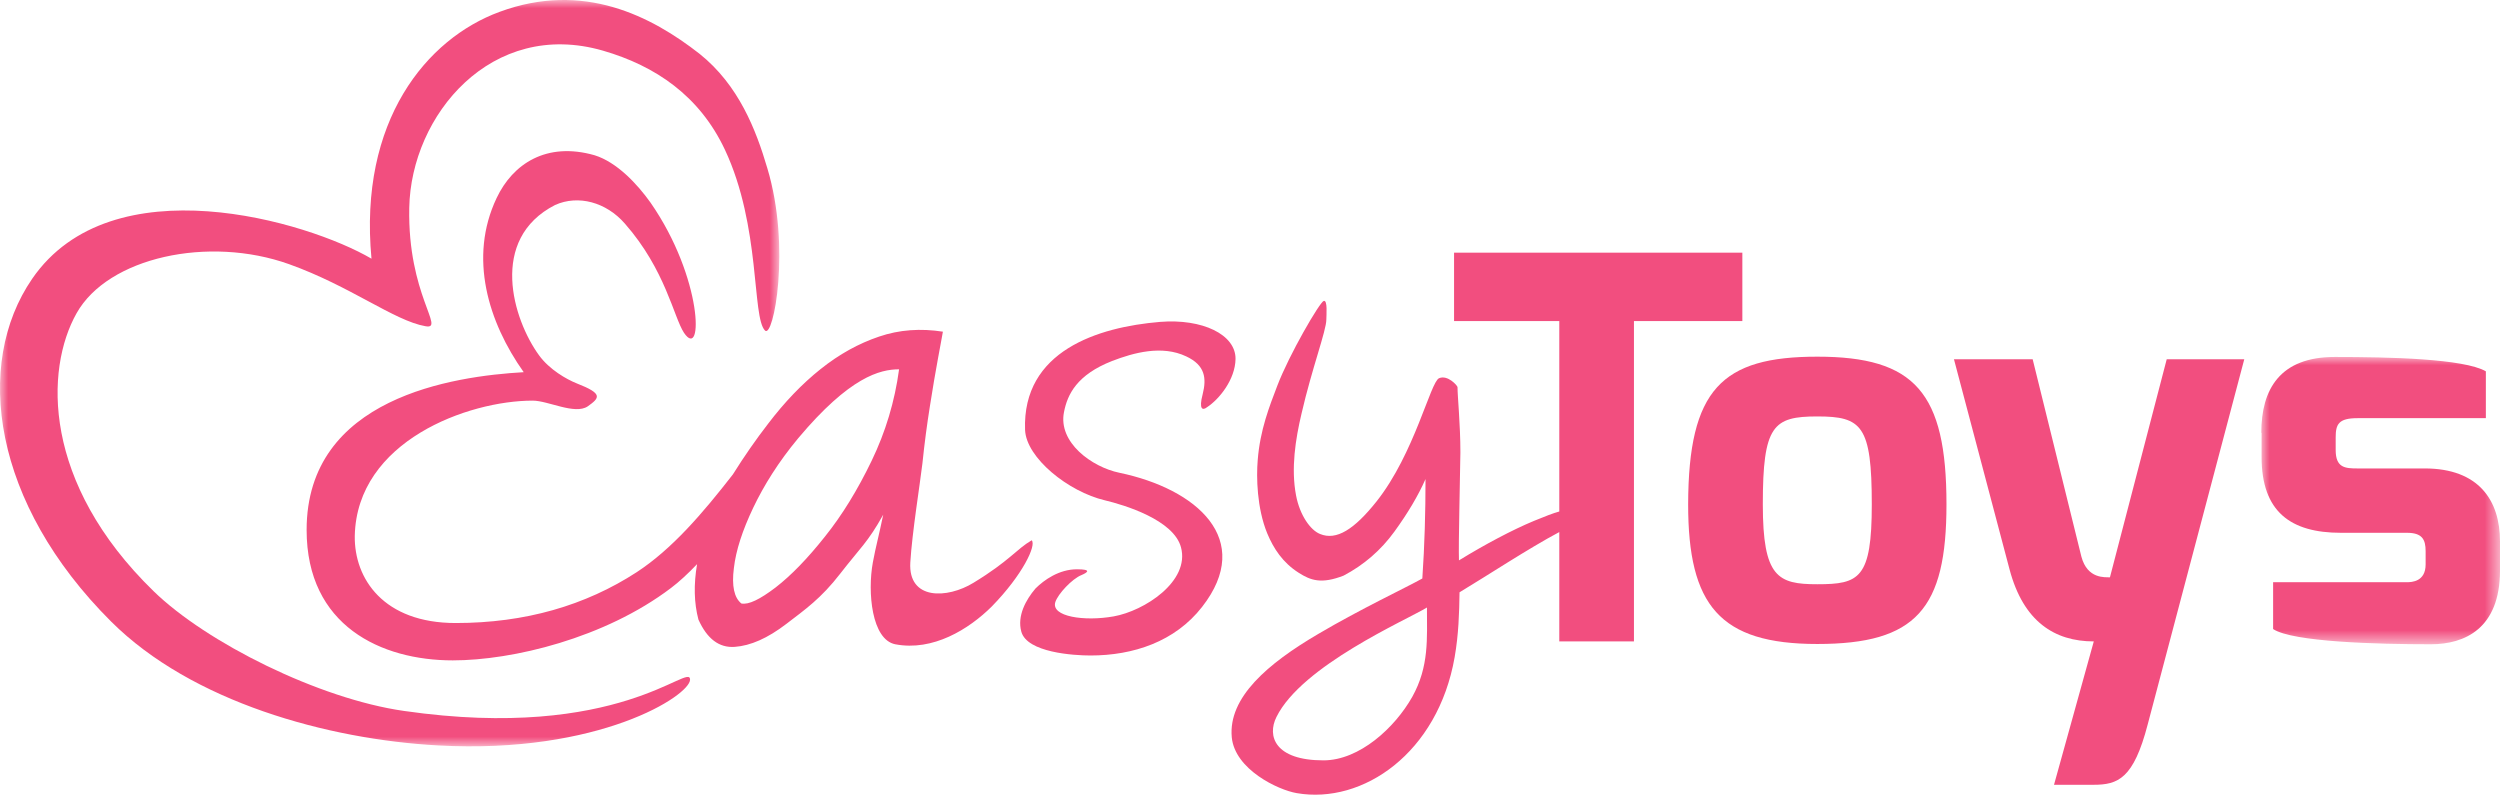<?xml version="1.0" encoding="UTF-8"?>
<svg width="151px" height="48px" viewBox="0 0 151 48" version="1.1" xmlns="http://www.w3.org/2000/svg" xmlns:xlink="http://www.w3.org/1999/xlink">
    <title>01 ET/02 assets/brand/logos/ET/logo-easytoys</title>
    <defs>
        <polygon id="path-1" points="0 0 47.071 0 47.071 45.079 0 45.079"></polygon>
        <polygon id="path-3" points="0 0 14.418 0 14.418 17.354 0 17.354"></polygon>
    </defs>
    <g id="01-ET/02-assets/brand/logos/ET/logo-easytoys" stroke="none" stroke-width="1" fill="none" fill-rule="evenodd">
        <g id="logo-et">
            <g id="Group-3">
                <mask id="mask-2" fill="white">
                    <use xlink:href="#path-1"></use>
                </mask>
                <g id="Clip-2"></g>
                <path d="M24.406,42.941 C19.269,42.212 12.46,38.811 9.273,35.704 C2.552,29.162 2.709,22.324 4.624,18.922 C6.522,15.538 12.599,14.219 17.458,15.955 C21.149,17.274 23.814,19.374 25.694,19.703 C26.93,19.929 24.615,17.812 24.719,12.553 C24.823,6.948 29.699,1.117 36.421,3.06 C39.59,3.98 42.254,5.785 43.787,9.048 C45.963,13.681 45.406,19.165 46.207,19.964 C46.712,20.467 47.792,14.948 46.346,10.158 C45.667,7.85 44.622,5.143 42.254,3.251 C39.346,0.978 35.237,-1.157 30.169,0.718 C25.781,2.332 21.654,7.278 22.438,15.625 C18.59,13.369 6.749,9.846 1.942,16.84 C-1.61,22.012 -0.443,30.411 6.714,37.544 C11.589,42.403 19.791,44.659 26.46,45.024 C36.194,45.562 41.68,42.004 41.68,41.049 C41.68,39.956 37.413,44.815 24.406,42.941" id="Fill-1" fill="#F24E7F" mask="url(#mask-2)"></path>
            </g>
            <path d="M52.65,27.825 C51.814,29.561 50.874,31.105 49.829,32.407 C48.784,33.726 47.792,34.75 46.851,35.479 C45.894,36.208 45.214,36.537 44.779,36.451 C44.344,36.103 44.187,35.392 44.326,34.316 C44.448,33.24 44.849,32.025 45.493,30.671 C46.137,29.318 47.025,27.895 48.209,26.472 C51.326,22.758 53.155,22.307 54.304,22.307 C54.043,24.25 53.486,26.09 52.65,27.825 M62.314,32.633 C61.391,33.171 60.991,33.865 58.797,35.201 C57.212,36.173 54.844,36.26 54.983,33.969 C55.088,32.199 55.575,29.179 55.715,27.982 C55.837,26.784 55.993,25.621 56.167,24.528 C56.341,23.435 56.498,22.48 56.655,21.647 C56.812,20.831 56.899,20.293 56.951,20.033 C55.61,19.825 54.322,19.912 53.103,20.328 C51.866,20.745 50.7,21.387 49.568,22.289 C48.436,23.192 47.391,24.285 46.399,25.587 C45.666,26.534 44.954,27.557 44.266,28.655 C42.436,31.008 40.597,33.159 38.458,34.559 C35.359,36.572 31.719,37.631 27.523,37.631 C23.169,37.631 21.393,34.958 21.428,32.372 C21.55,26.628 28.289,24.198 32.172,24.198 C33.112,24.198 34.714,25.066 35.498,24.545 C36.229,24.025 36.438,23.782 34.836,23.157 C34.227,22.914 33.182,22.324 32.555,21.456 C30.988,19.304 29.49,14.445 33.53,12.38 C34.923,11.755 36.612,12.206 37.744,13.508 C40.199,16.302 40.687,19.148 41.314,20.103 C42.481,21.821 42.463,16.805 39.294,12.241 C38.493,11.113 37.257,9.794 35.916,9.378 C33.008,8.545 30.97,9.898 29.995,11.963 C28.289,15.556 29.49,19.46 31.632,22.48 C27.383,22.723 18.52,24.007 18.52,32.008 C18.52,37.804 23.03,39.887 27.348,39.887 C30.953,39.887 36.525,38.55 40.53,35.513 C41.018,35.146 41.553,34.65 42.103,34.075 C41.894,35.304 41.919,36.413 42.185,37.422 C42.707,38.585 43.438,39.14 44.379,39.071 C45.336,39.002 46.364,38.55 47.496,37.683 C48.627,36.815 49.585,36.155 50.752,34.646 C51.919,33.136 52.424,32.754 53.346,31.088 C53.068,32.442 52.911,32.945 52.72,33.969 C52.389,35.774 52.65,38.637 54.078,38.915 C56.341,39.349 58.518,38.012 59.911,36.624 C61.774,34.715 62.61,32.928 62.314,32.633" id="Fill-4" fill="#F24E7F"></path>
            <path d="M67.608,28.554 C65.936,28.207 63.899,26.715 64.265,24.892 C64.473,23.816 65.048,22.636 67.173,21.803 C68.479,21.3 70.185,20.831 71.648,21.526 C72.797,22.064 72.884,22.845 72.64,23.816 C72.397,24.736 72.64,24.806 72.902,24.597 C73.65,24.111 74.608,22.914 74.626,21.682 C74.643,20.207 72.623,19.235 70.063,19.443 C66.319,19.755 61.74,21.196 61.914,25.968 C61.983,27.652 64.526,29.7 66.737,30.22 C67.904,30.498 70.899,31.4 71.334,33.066 C71.874,35.114 69.123,36.902 67.26,37.231 C65.501,37.544 63.464,37.249 63.742,36.364 C63.899,35.878 64.752,34.958 65.327,34.732 C65.692,34.576 65.954,34.385 65.048,34.385 C63.969,34.385 63.063,35.027 62.541,35.548 C61.966,36.225 61.426,37.197 61.687,38.151 C62.036,39.418 64.857,39.592 65.867,39.592 C68.444,39.592 70.969,38.759 72.605,36.659 C75.792,32.58 72.275,29.526 67.608,28.554" id="Fill-6" fill="#F24E7F"></path>
            <path d="M85.3,42.091 C84.255,43.948 82.113,45.926 79.936,45.926 C76.994,45.926 76.523,44.451 77.098,43.306 C78.63,40.199 84.934,37.457 86.188,36.693 C86.188,38.568 86.327,40.251 85.3,42.091 L85.3,42.091 Z M105.238,15.261 L87.825,15.261 L87.825,19.391 L94.181,19.391 L94.181,30.894 C93.783,31.006 93.345,31.177 92.631,31.47 C91.342,32.008 89.705,32.875 88.121,33.847 C88.086,32.789 88.19,28.936 88.208,27.322 C88.208,25.621 88.034,23.955 88.034,23.383 C88.034,23.296 87.442,22.619 86.919,22.845 C86.397,23.07 85.439,27.391 83.141,30.29 C81.8,31.973 80.72,32.667 79.728,32.251 C79.153,32.025 78.509,31.123 78.282,29.925 C77.969,28.294 78.247,26.524 78.613,24.979 C79.24,22.255 80.111,19.964 80.111,19.304 C80.111,19.044 80.198,18.107 79.954,18.176 C79.71,18.246 77.864,21.422 77.15,23.296 C76.68,24.528 76.106,25.968 75.966,27.791 C75.879,28.815 75.914,30.689 76.541,32.216 C76.924,33.136 77.481,33.986 78.439,34.594 C79.17,35.062 79.815,35.288 81.155,34.767 C82.374,34.125 83.402,33.24 84.22,32.112 C85.039,30.984 85.665,29.925 86.101,28.936 C86.101,30.897 86.049,32.893 85.909,34.941 C84.917,35.496 82.183,36.78 79.623,38.29 C76.576,40.078 74.173,42.125 74.399,44.538 C74.591,46.481 77.203,47.714 78.317,47.904 C82.322,48.599 86.85,45.475 87.86,39.696 C88.103,38.307 88.138,37.006 88.156,35.774 C89.826,34.772 92.311,33.131 94.181,32.137 L94.181,38.741 L98.691,38.741 L98.691,19.391 L105.238,19.391 L105.238,15.261 Z" id="Fill-8" fill="#F24E7F"></path>
            <path d="M109.765,35.288 C107.38,35.288 106.474,34.871 106.474,30.463 C106.474,25.691 107.101,25.153 109.765,25.153 C112.447,25.153 113.056,25.691 113.056,30.463 C113.056,34.941 112.308,35.288 109.765,35.288 M109.765,21.543 C104.002,21.543 101.982,23.504 101.964,30.463 C101.964,36.555 103.862,38.897 109.765,38.897 C115.738,38.897 117.567,36.78 117.567,30.463 C117.567,23.695 115.651,21.543 109.765,21.543" id="Fill-10" fill="#F24E7F"></path>
            <path d="M127.44,34.871 C127.161,34.854 126.082,34.993 125.716,33.622 L122.773,21.699 L118.019,21.699 L121.38,34.403 C122.216,37.544 124.097,38.741 126.465,38.741 L124.062,47.401 L126.447,47.401 C127.927,47.401 128.868,47.037 129.721,43.757 C130.592,40.477 135.554,21.699 135.554,21.699 L130.87,21.699 L127.44,34.871 Z" id="Fill-12" fill="#F24E7F"></path>
            <g id="Group-16" transform="translate(136.582, 21.56)">
                <mask id="mask-4" fill="white">
                    <use xlink:href="#path-3"></use>
                </mask>
                <g id="Clip-15"></g>
                <path d="M9.873,6.734 L5.816,6.734 C5.067,6.734 4.493,6.699 4.493,5.623 L4.493,4.859 C4.493,4.061 4.667,3.697 5.816,3.697 L13.565,3.697 L13.565,0.868 C12.242,0.104 7.731,0 4.44,0 C1.132,0 0,1.944 0,4.582 L0.017,4.582 L0.017,6.039 C0.017,9.354 1.776,10.621 4.806,10.621 L8.794,10.621 C9.717,10.621 9.926,11.02 9.926,11.732 L9.926,12.53 C9.926,13.571 9.09,13.606 8.794,13.606 L0.714,13.606 L0.714,16.435 C1.898,17.216 7,17.354 10.239,17.354 C12.294,17.354 14.418,16.4 14.418,12.894 L14.418,11.142 C14.418,8.66 13.13,6.734 9.873,6.734" id="Fill-14" fill="#F24E7F" mask="url(#mask-4)"></path>
            </g>
        </g>
    </g>
</svg>